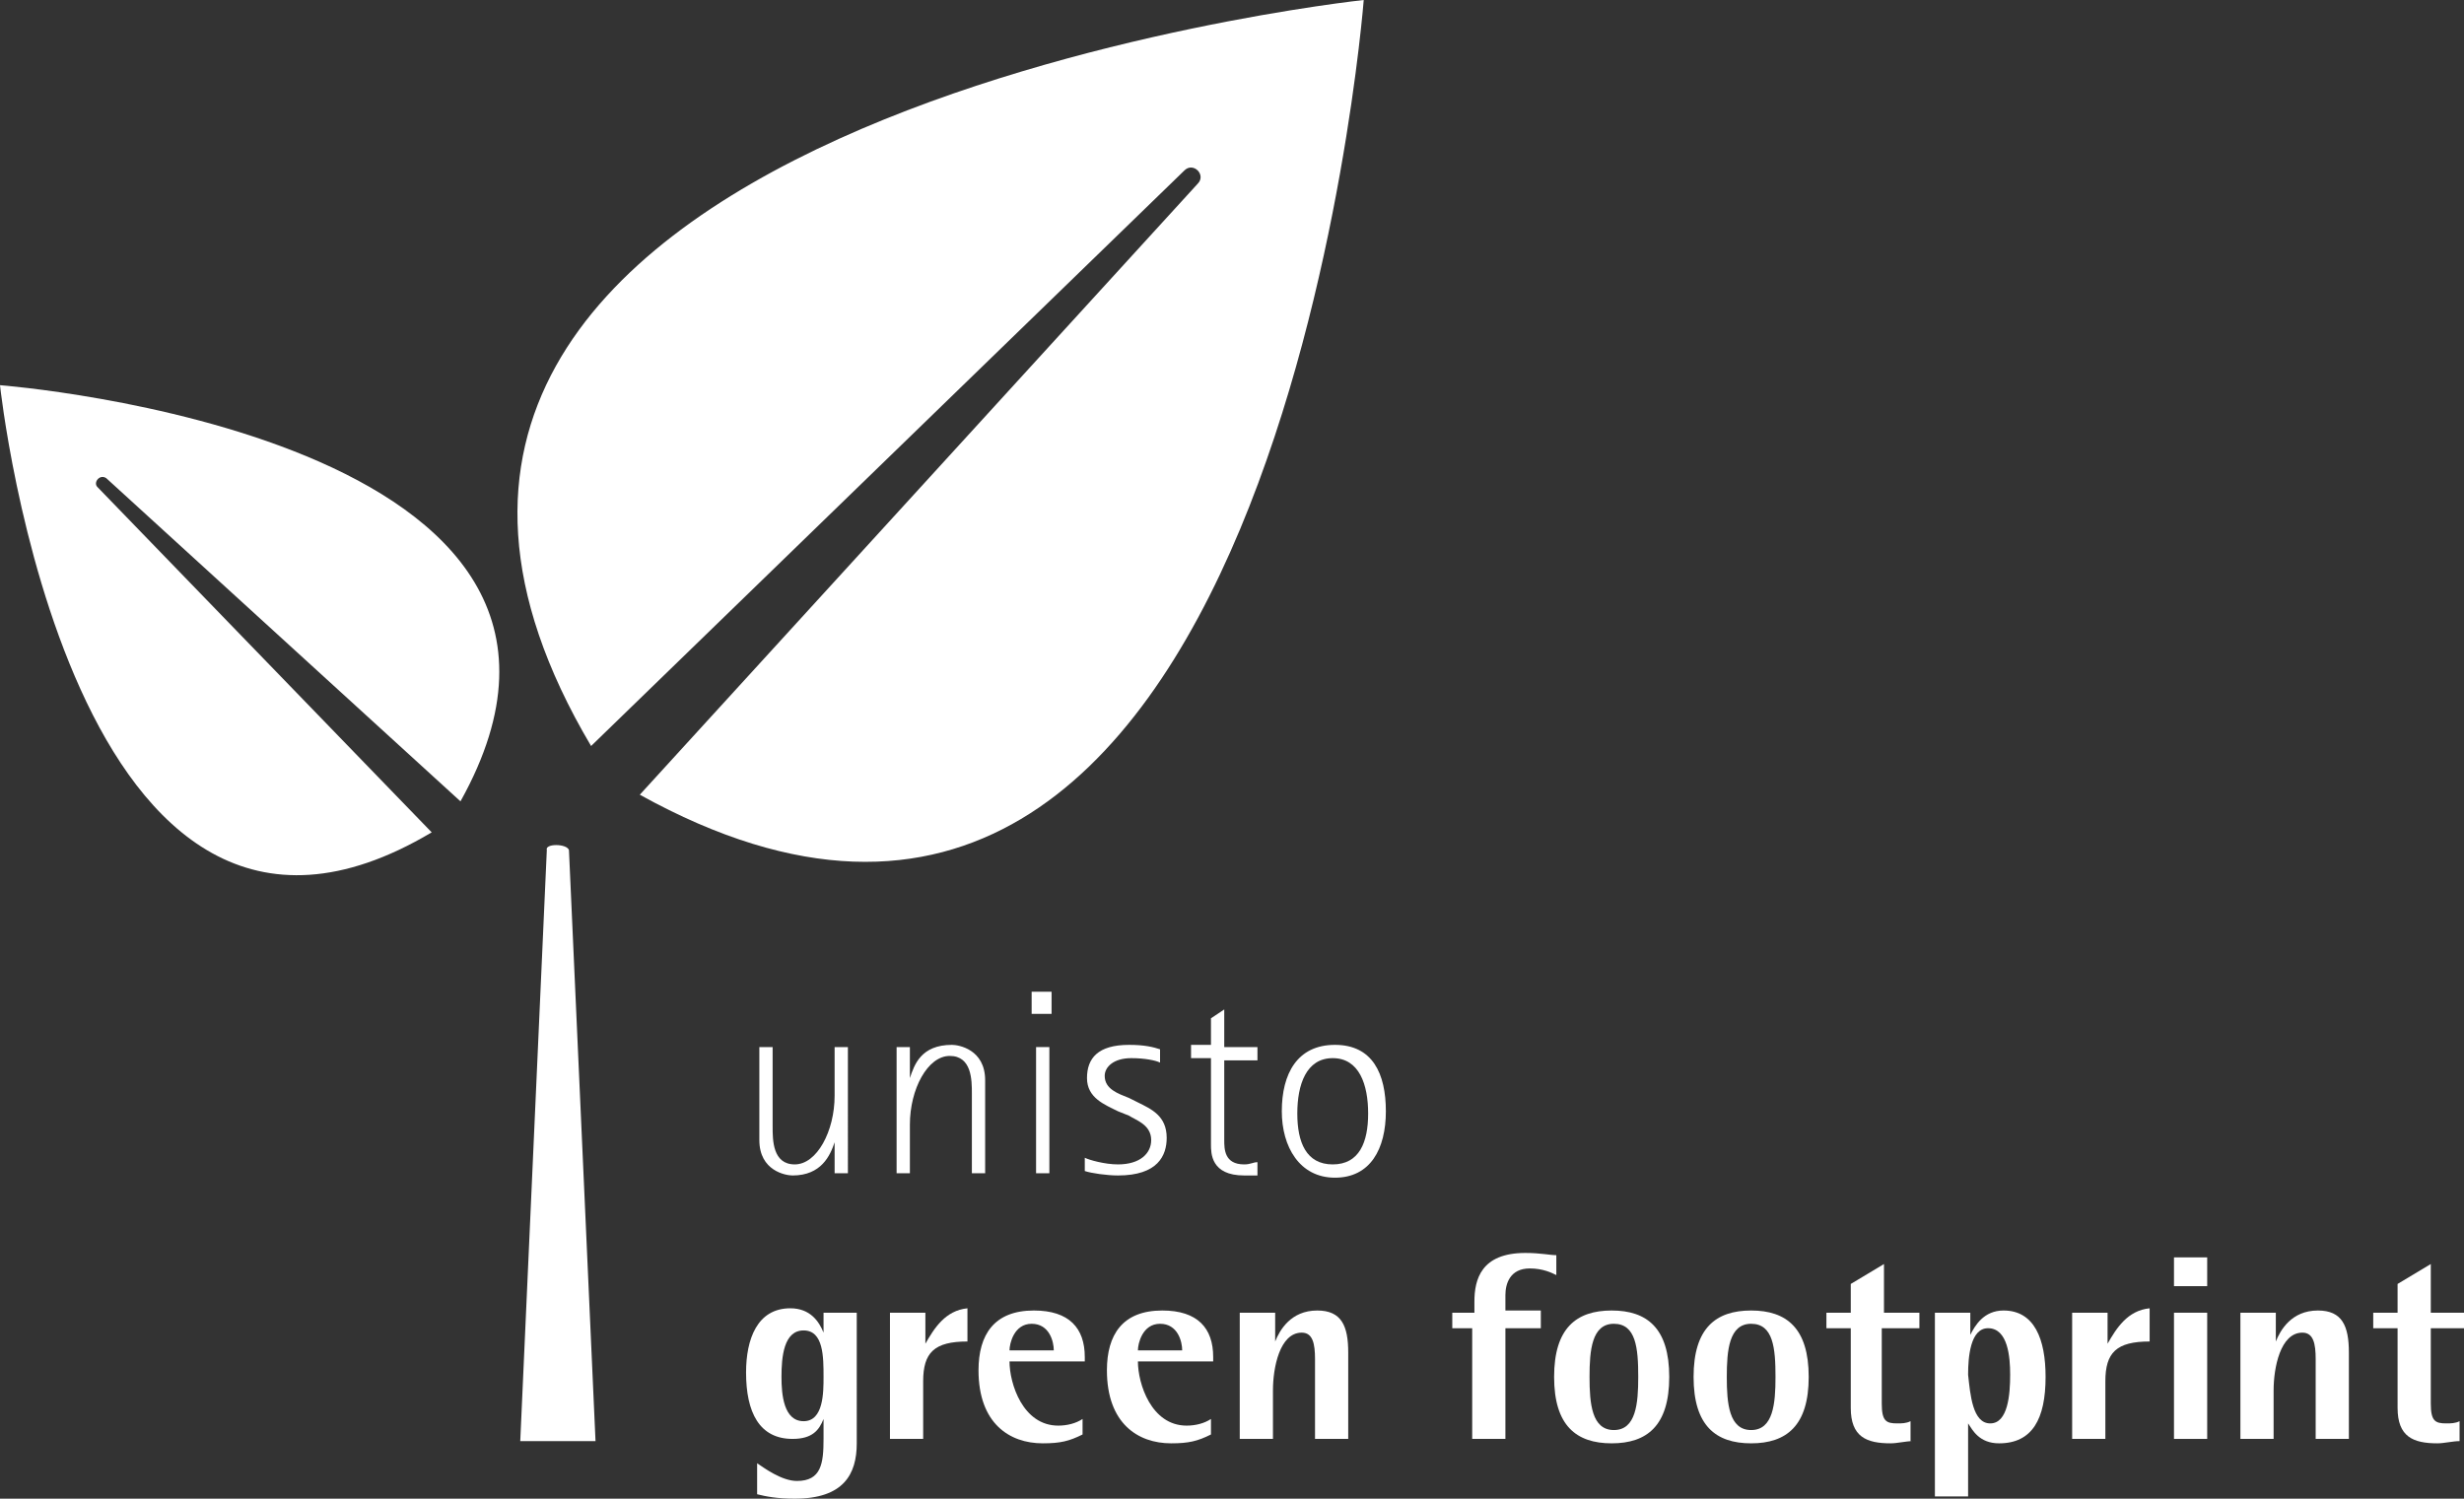 <?xml version="1.0" encoding="utf-8"?>
<!-- Generator: Adobe Illustrator 22.0.1, SVG Export Plug-In . SVG Version: 6.00 Build 0)  -->
<svg version="1.1" id="Ebene_1" xmlns="http://www.w3.org/2000/svg" xmlns:xlink="http://www.w3.org/1999/xlink" x="0px" y="0px"
	 viewBox="0 0 111.3 67.7" style="enable-background:new 0 0 111.3 67.7;" xml:space="preserve">
<rect x="0" y="0" width="111.3" height="67.7" fill="#333333" stroke="none"/>
<style type="text/css">
	.st0{fill:#FFFFFF;}
</style>
<g>
	<g>
		<path class="st0" d="M37.7,51.6L37.7,51.6c-0.2,0.6-0.6,1.5-1.9,1.5c-0.3,0-1.5-0.2-1.5-1.6v-4.2h0.6v3.6c0,0.6,0,1.7,1,1.7
			c1,0,1.8-1.5,1.8-3.1v-2.2h0.6V53h-0.6V51.6z"/>
		<path class="st0" d="M40.5,47.3h0.6v1.4h0c0.2-0.6,0.5-1.5,1.9-1.5c0.3,0,1.5,0.2,1.5,1.6V53h-0.6v-3.6c0-0.6,0-1.7-1-1.7
			c-1,0-1.8,1.5-1.8,3.1V53h-0.6V47.3z"/>
		<path class="st0" d="M46.6,44.8h0.9v1h-0.9V44.8z M46.8,47.3h0.6V53h-0.6V47.3z"/>
		<path class="st0" d="M51.4,49.8c0.6,0.3,1.3,0.6,1.3,1.6c0,0.8-0.4,1.7-2.2,1.7c-0.5,0-1.2-0.1-1.5-0.2v-0.6
			c0.2,0.1,0.9,0.3,1.5,0.3c1,0,1.5-0.5,1.5-1.1c0-0.7-0.7-0.9-1-1.1l-0.5-0.2c-0.6-0.3-1.4-0.6-1.4-1.5c0-0.9,0.5-1.5,1.9-1.5
			c0.7,0,1.1,0.1,1.4,0.2V48c-0.2-0.1-0.7-0.2-1.3-0.2c-0.8,0-1.2,0.4-1.2,0.8c0,0.6,0.6,0.8,1.1,1L51.4,49.8z"/>
		<path class="st0" d="M56.8,53.1c-0.2,0-0.4,0-0.6,0c-1.5,0-1.5-1-1.5-1.4v-3.9h-0.9v-0.6h0.9V46l0.6-0.4v1.7h1.5v0.6h-1.5v3.6
			c0,0.4,0,1.1,0.9,1.1c0.3,0,0.4-0.1,0.6-0.1V53.1z"/>
		<path class="st0" d="M57.9,50.2c0-1.7,0.7-3,2.4-3s2.3,1.3,2.3,3c0,1.7-0.7,3-2.3,3S57.9,51.8,57.9,50.2z M60.2,52.6
			c1.2,0,1.6-1,1.6-2.3s-0.4-2.5-1.6-2.5c-1.2,0-1.6,1.2-1.6,2.5S59,52.6,60.2,52.6z"/>
	</g>
	<g>
		<path class="st0" d="M38.7,65.2c0,1.4-0.6,2.5-2.8,2.5c-0.8,0-1.3-0.1-1.7-0.2v-1.4c0.3,0.2,1.1,0.8,1.8,0.8
			c1.1,0,1.2-0.8,1.2-1.9v-0.9h0C37,64.6,36.7,65,35.8,65c-1.5,0-2.1-1.2-2.1-3c0-1.5,0.5-2.9,2-2.9c0.9,0,1.3,0.6,1.5,1.1h0v-0.9
			h1.5V65.2z M36.3,64.2c0.9,0,0.9-1.3,0.9-2c0-0.9,0-2.1-0.9-2.1s-1,1.2-1,2.1C35.3,63,35.4,64.2,36.3,64.2z"/>
		<path class="st0" d="M40.3,59.3h1.5v1.4h0c0.4-0.7,0.9-1.5,1.9-1.6v1.5c-1.5,0-2,0.5-2,1.8V65h-1.5V59.3z"/>
		<path class="st0" d="M48.9,64.8c-0.6,0.3-1,0.4-1.8,0.4c-1.5,0-2.9-0.9-2.9-3.3c0-1.6,0.7-2.7,2.5-2.7c1.6,0,2.3,0.8,2.3,2.1v0.2
			h-3.4c0,1,0.6,2.9,2.2,2.9c0.4,0,0.8-0.1,1.1-0.3V64.8z M47.6,61c0-0.4-0.2-1.2-1-1.2c-0.8,0-1,0.9-1,1.2H47.6z"/>
		<path class="st0" d="M54.7,64.8c-0.6,0.3-1,0.4-1.8,0.4c-1.5,0-2.9-0.9-2.9-3.3c0-1.6,0.7-2.7,2.5-2.7c1.6,0,2.3,0.8,2.3,2.1v0.2
			h-3.4c0,1,0.6,2.9,2.2,2.9c0.4,0,0.8-0.1,1.1-0.3V64.8z M53.4,61c0-0.4-0.2-1.2-1-1.2c-0.8,0-1,0.9-1,1.2H53.4z"/>
		<path class="st0" d="M56.1,59.3h1.5v1.3h0c0.2-0.5,0.7-1.4,1.9-1.4c1.1,0,1.4,0.7,1.4,1.9V65h-1.5v-3.6c0-0.7-0.1-1.2-0.6-1.2
			c-1,0-1.3,1.6-1.3,2.6V65h-1.5V59.3z"/>
		<path class="st0" d="M66.6,60h-1v-0.7h1v-0.5c0-1,0.3-2.2,2.3-2.2c0.7,0,1.1,0.1,1.4,0.1v0.9c-0.2-0.1-0.6-0.3-1.2-0.3
			c-0.9,0-1.1,0.7-1.1,1.2v0.7h1.6V60h-1.6v5h-1.5V60z"/>
		<path class="st0" d="M70.2,62.2c0-2.2,1-3,2.6-3s2.6,0.8,2.6,3s-1,3-2.6,3S70.2,64.4,70.2,62.2z M72.9,64.6c1,0,1.1-1.2,1.1-2.4
			c0-1.3-0.1-2.4-1.1-2.4c-1,0-1.1,1.2-1.1,2.4C71.8,63.4,71.9,64.6,72.9,64.6z"/>
		<path class="st0" d="M76.5,62.2c0-2.2,1-3,2.6-3s2.6,0.8,2.6,3s-1,3-2.6,3S76.5,64.4,76.5,62.2z M79.1,64.6c1,0,1.1-1.2,1.1-2.4
			c0-1.3-0.1-2.4-1.1-2.4c-1,0-1.1,1.2-1.1,2.4C78,63.4,78.1,64.6,79.1,64.6z"/>
		<path class="st0" d="M86.4,65.1c-0.3,0-0.7,0.1-1,0.1c-1.1,0-1.8-0.3-1.8-1.6V60h-1.1v-0.7h1.1V58l1.5-0.9v2.2h1.6V60H85v3.4
			c0,0.8,0.2,0.9,0.7,0.9c0.2,0,0.4,0,0.6-0.1V65.1z"/>
		<path class="st0" d="M87.5,59.3h1.5v1h0c0.2-0.4,0.6-1.1,1.5-1.1c1.4,0,1.9,1.3,1.9,3c0,1.9-0.6,3-2.1,3c-0.9,0-1.2-0.6-1.4-0.9h0
			v3.3h-1.5V59.3z M89.9,64.3c0.8,0,0.9-1.3,0.9-2.2c0-0.8-0.1-2.1-1-2.1c-0.8,0-0.9,1.3-0.9,2.1C89,63,89.1,64.3,89.9,64.3z"/>
		<path class="st0" d="M93.7,59.3h1.5v1.4h0c0.4-0.7,0.9-1.5,1.9-1.6v1.5c-1.5,0-2,0.5-2,1.8V65h-1.5V59.3z"/>
		<path class="st0" d="M98.2,56.8h1.5v1.3h-1.5V56.8z M98.2,59.3h1.5V65h-1.5V59.3z"/>
		<path class="st0" d="M101.3,59.3h1.5v1.3h0c0.2-0.5,0.7-1.4,1.9-1.4c1.1,0,1.4,0.7,1.4,1.9V65h-1.5v-3.6c0-0.7-0.1-1.2-0.6-1.2
			c-1,0-1.3,1.6-1.3,2.6V65h-1.5V59.3z"/>
		<path class="st0" d="M111.1,65.1c-0.3,0-0.7,0.1-1,0.1c-1.1,0-1.8-0.3-1.8-1.6V60h-1.1v-0.7h1.1V58l1.5-0.9v2.2h1.6V60h-1.6v3.4
			c0,0.8,0.2,0.9,0.7,0.9c0.2,0,0.4,0,0.6-0.1V65.1z"/>
	</g>
	<path class="st0" d="M25.7,38.4l1.2,26.7h-1.7h-1.7l1.2-26.7C24.6,38.1,25.6,38.1,25.7,38.4"/>
	<path class="st0" d="M61.6,0c0,0-51.6,5.5-34.9,33.7l26.8-26c0.4-0.4,1,0.2,0.6,0.6L28.9,35.9C57.6,51.8,61.6,0,61.6,0"/>
	<path class="st0" d="M0,17.4c0,0,3.2,29.9,19.5,20.2L4.4,22c-0.2-0.2,0.1-0.6,0.4-0.4l16,14.6C30,19.7,0,17.4,0,17.4"/>
</g>
</svg>
